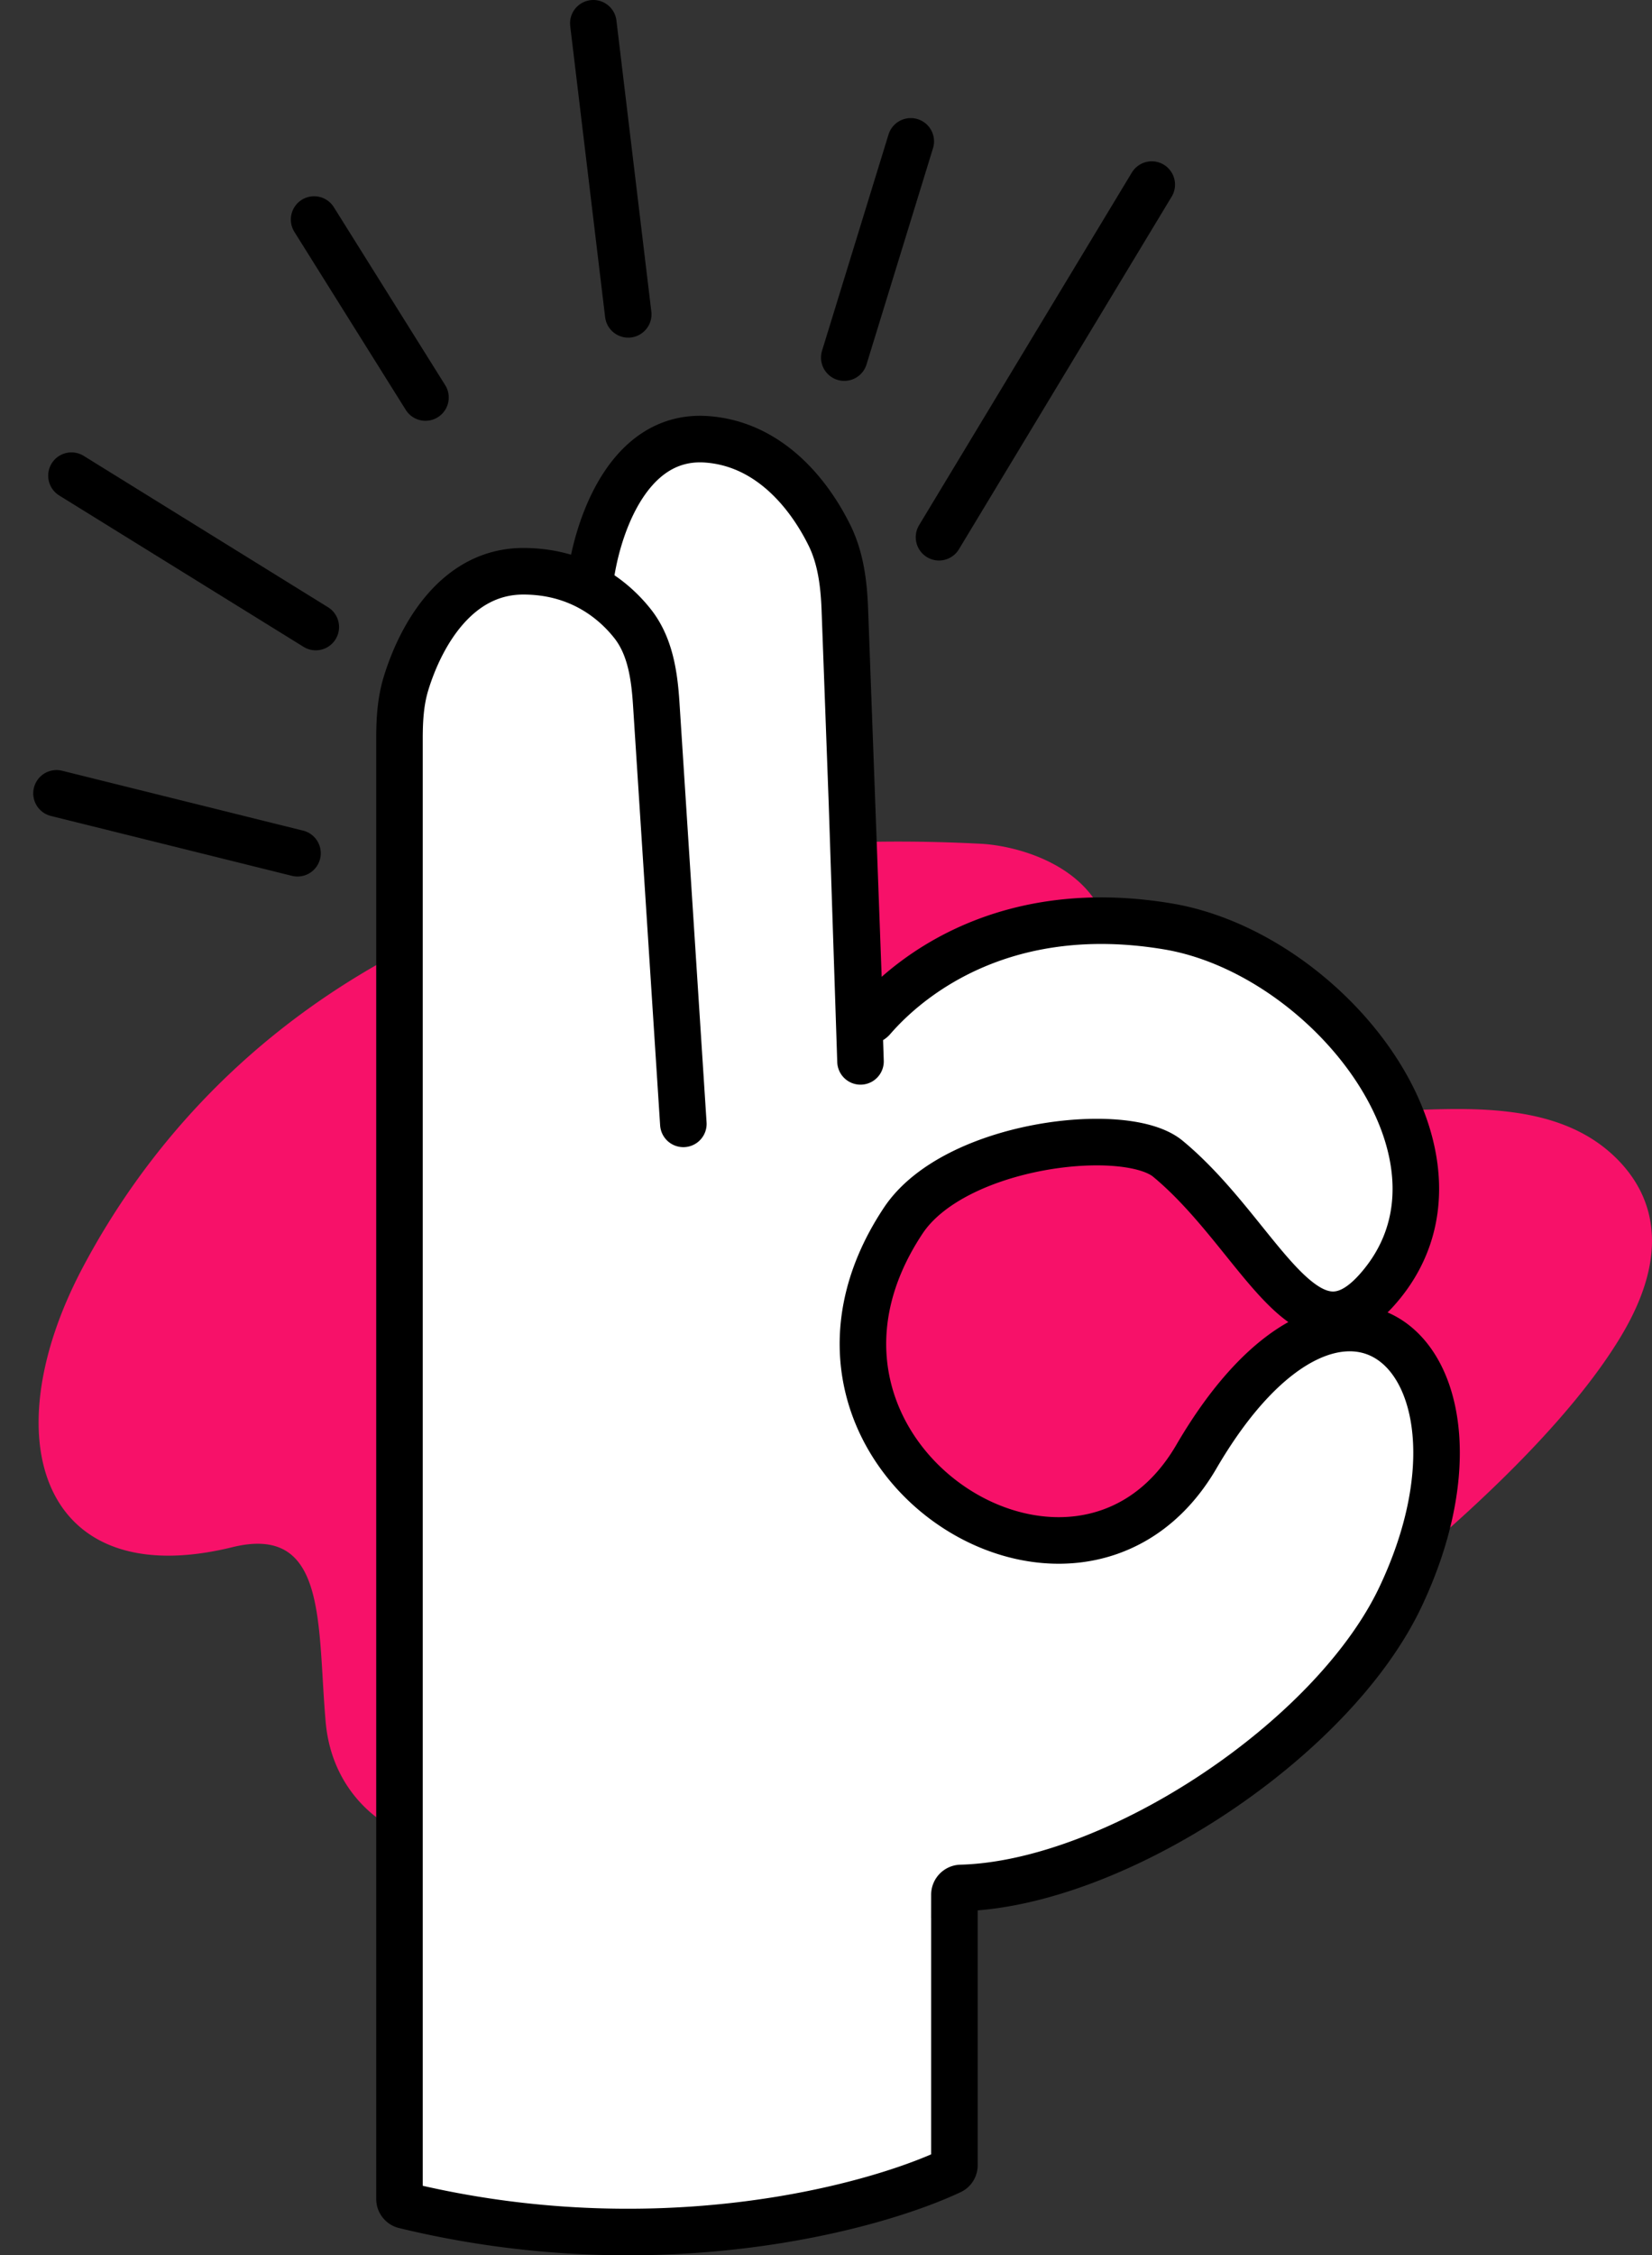 <svg xmlns="http://www.w3.org/2000/svg" width="497" height="678" fill="none"><rect width="100%" height="100%" fill="#333333" stroke="none"/><path fill="#F71169" d="M295.532 253.683c-155.299-8.25-234.737 59.64-270.618 127.313-27.547 51.955-12.16 98.154 44.95 84.135 28.722-7.051 25.523 23.106 28.118 52.566 1.667 18.929 14.04 29.535 23.199 33.231 86.557 23.469 191.457-9.779 233.087-29.337 33.386-21.403 106.836-75.391 133.546-120.116 15.009-25.134 9.634-42.472-1.905-53.624-16.861-16.296-43.026-14.994-66.487-13.826l-.52.026c-35.366 1.759-83.674-1.192-85.259-36.567a43.933 43.933 0 0 1 .222-6.714c2.967-27.455-24.319-36.164-38.333-37.087Z"/><path fill="#fff" d="M120.182 222.01v439.056c0 .919.635 1.722 1.527 1.939 75.237 18.258 140.03 1.088 164.325-10.325.692-.325 1.1-1.011 1.1-1.776v-81.31a2.03 2.03 0 0 1 1.985-2.026c46.214-1.218 111.812-44.399 132.22-87.526 33.454-70.697-17.169-117.956-61.436-42.086-36.079 61.838-134.376-1.392-88.18-70.986 15.411-23.216 66.956-29.108 79.624-18.631 27.611 22.835 41.161 63.935 62.993 39.317 34.486-38.888-14.191-101.001-62.993-109.156-47.951-8.013-76.703 13.813-88.812 27.785-1.254 1.446-3.802.633-3.873-1.28l-2.35-63.676-2.14-57.994c-.285-7.707-1.212-15.482-4.624-22.398-6.204-12.574-18.206-27.5-36.9-28.862-24.658-1.795-33.819 28.905-35.317 44.48-5.412-2.899-12.011-4.819-19.906-4.819-20.041 0-30.85 19.249-35.292 33.78-1.628 5.326-1.951 10.925-1.951 16.494Z"/><path stroke="#000" stroke-linecap="round" stroke-width="14" d="m205.584 337.862-8.155-126.263c-.554-8.58-1.811-17.421-7.158-24.155-3.16-3.981-7.436-7.941-12.94-10.889m0 0c-5.412-2.899-12.011-4.819-19.906-4.819-20.041 0-30.85 19.249-35.292 33.78-1.628 5.326-1.951 10.925-1.951 16.494v439.056c0 .919.635 1.722 1.527 1.939 75.237 18.258 140.03 1.088 164.325-10.325.692-.325 1.1-1.011 1.1-1.776v-81.31a2.03 2.03 0 0 1 1.985-2.026c46.214-1.218 111.812-44.399 132.22-87.526 33.454-70.697-17.169-117.956-61.436-42.086-36.079 61.838-134.376-1.392-88.18-70.986 15.411-23.216 66.956-29.108 79.624-18.631 27.611 22.835 41.161 63.935 62.993 39.317 34.486-38.888-14.191-101.001-62.993-109.156-47.951-8.013-76.703 13.813-88.812 27.785-1.254 1.446-3.802.633-3.873-1.28l-2.35-63.676m-78.981-64.774c1.498-15.575 10.659-46.275 35.317-44.48 18.694 1.362 30.696 16.288 36.9 28.862 3.412 6.916 4.339 14.691 4.624 22.398l2.14 57.994m0 0 2.569 77.749M17 238.5l72.5 18M21.5 143 95 188.5M94.5 66l33.5 53.5M178.5 7 189 94.5m85-52-20 65m92.5-52-64 106"/></svg>